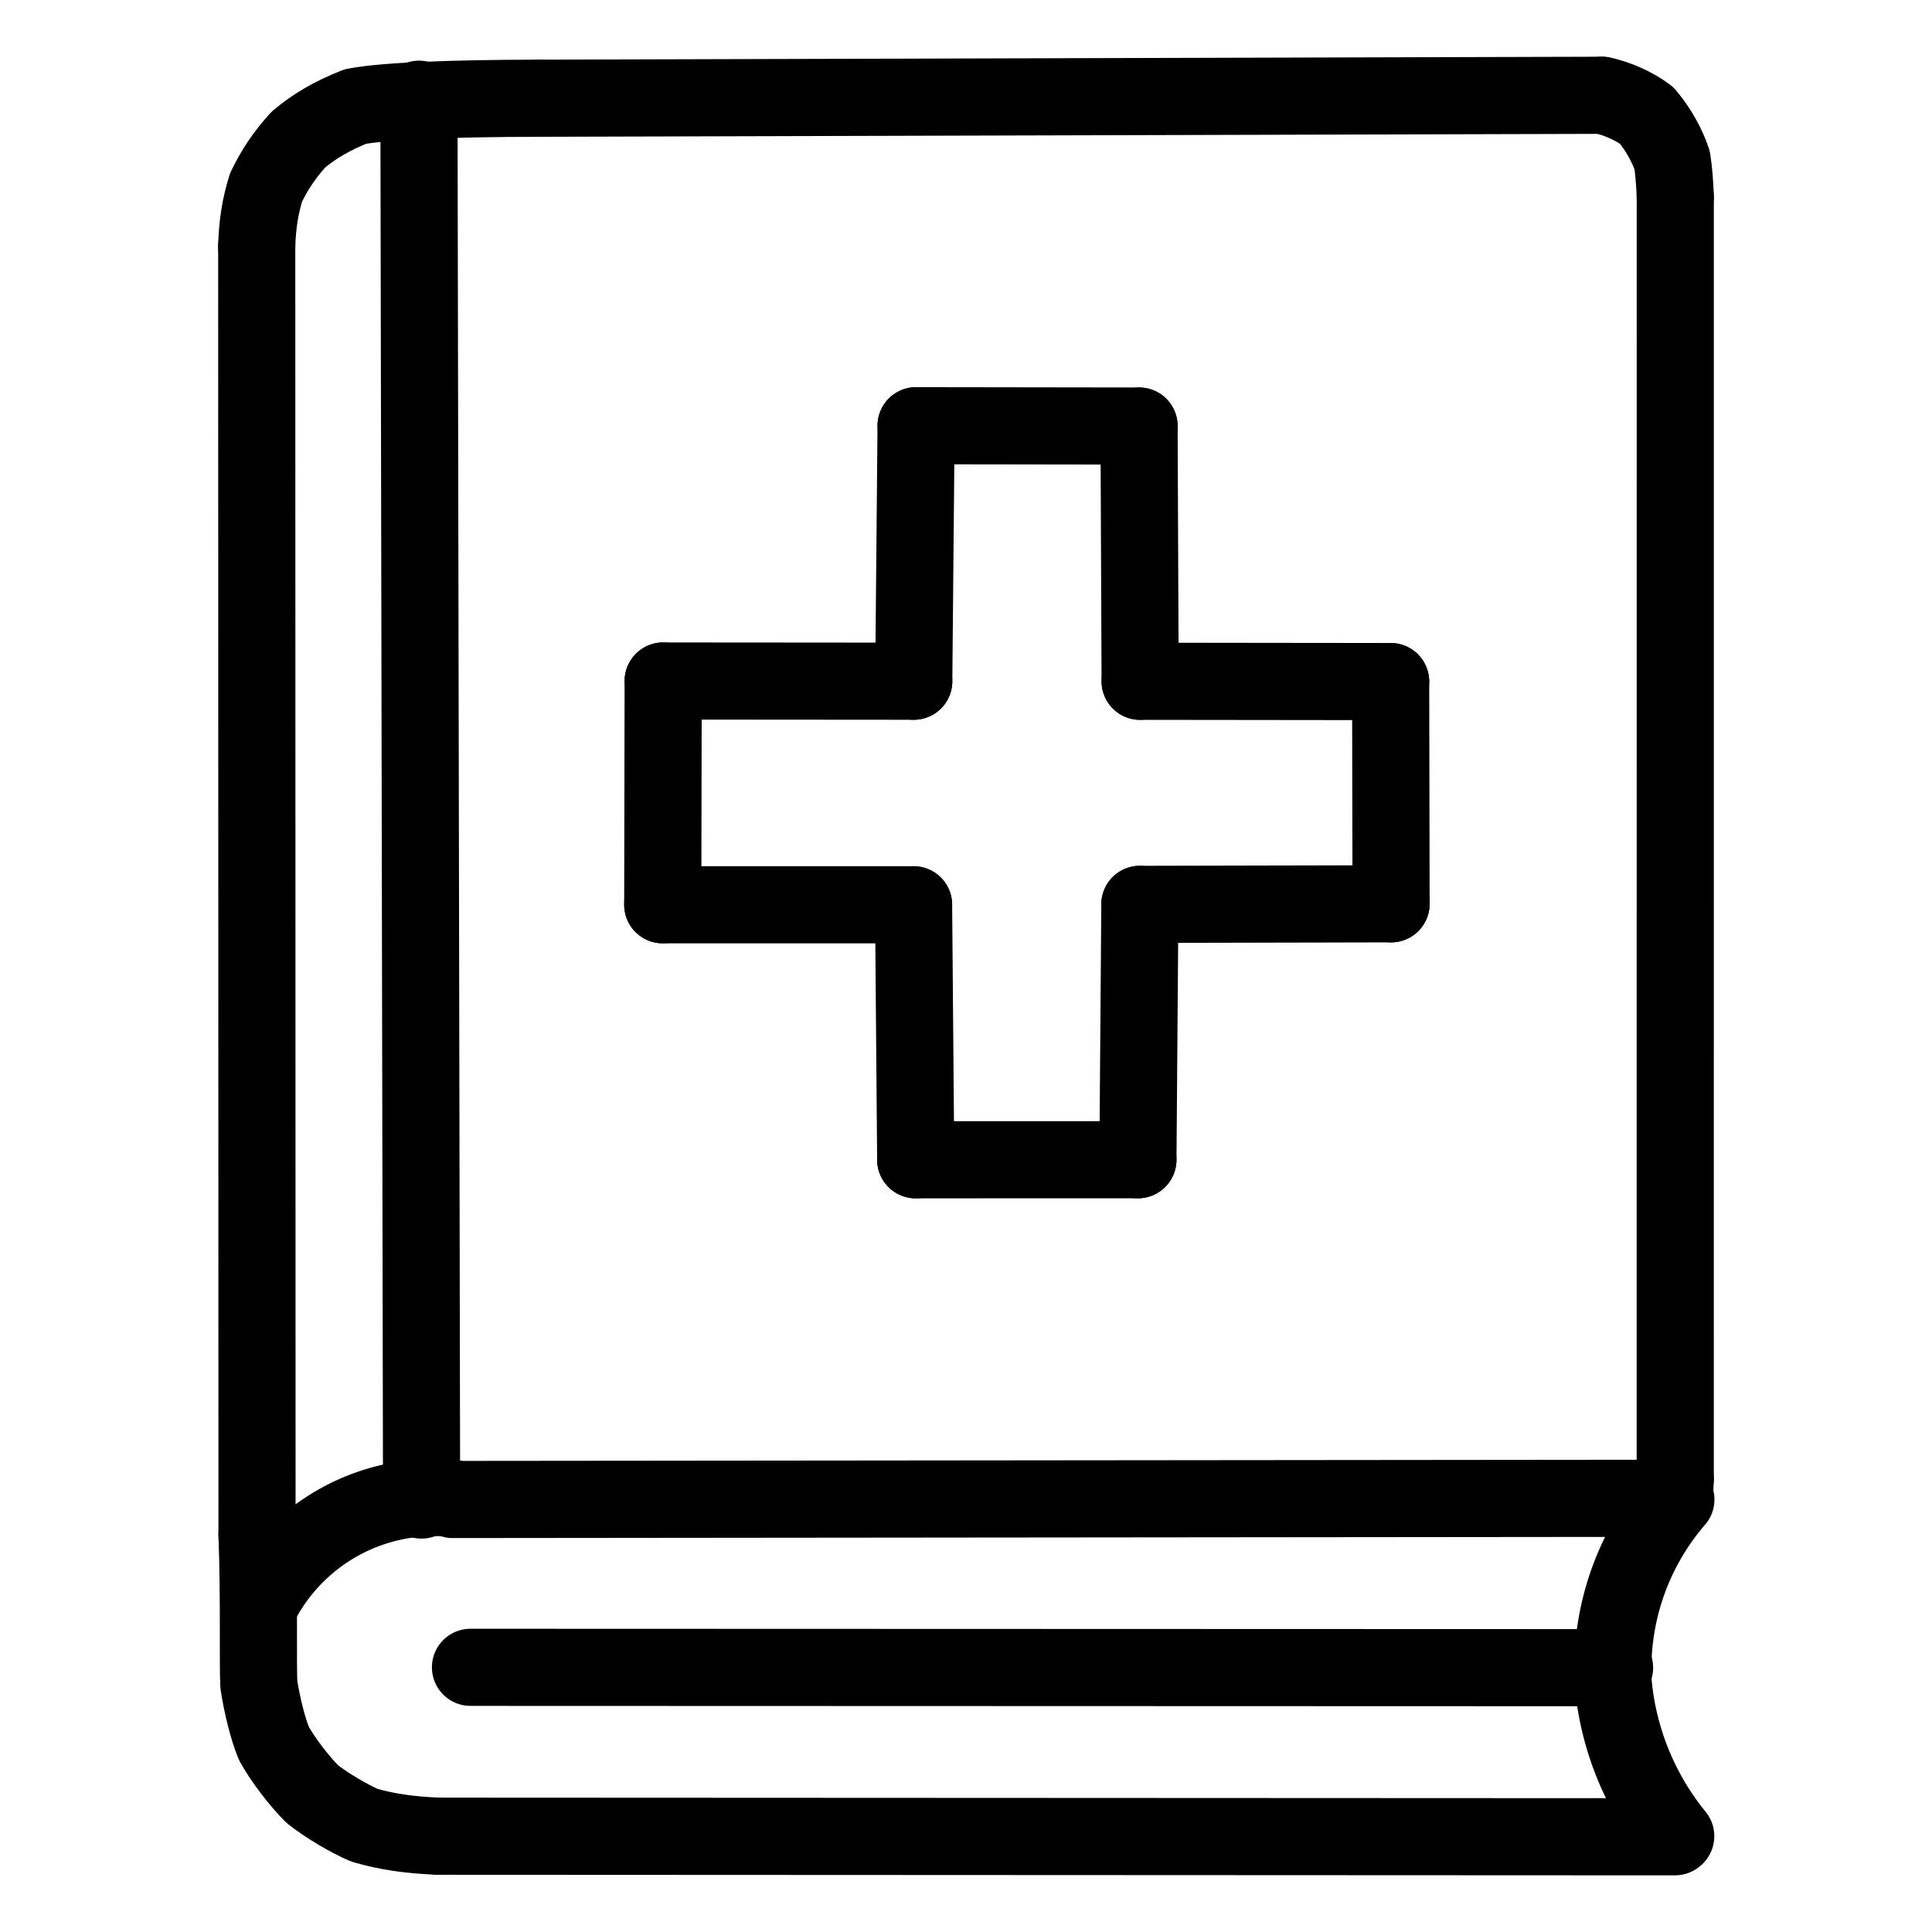 <svg xmlns="http://www.w3.org/2000/svg" width="1024" height="1024" viewBox="-51.5 -51.5 1127.0 1127.0">
  <g fill="none" stroke="black" stroke-width="45" stroke-linecap="round" stroke-linejoin="round">
    <path d="M 204.202,1019.622 C 186.933,1018.908 173.989,1016.969 161.054,1013.214 C 152.471,1009.558 139.265,1001.835 130.667,995.061 C 122.713,987.167 112.964,974.137 108.241,965.45 C 104.735,956.769 101.493,943.928 99.483,931.17 C 98.859,918.328 99.809,881.324 98.427,843.445" data-line="nan"  stroke-width="45.0"/>
    <path d="M 98.257,92.19 C 98.6,79.487 100.271,68.815 103.712,57.801 C 108.742,47.345 114.552,38.755 122.589,29.896 C 131.679,22.267 142.024,16.075 155.819,10.635 C 172.221,7.486 210.197,5.876 263.171,5.795" data-line="nan"  stroke-width="45.0"/>
    <path d="M 882.945,4.083 C 891.531,5.777 902.146,10.541 909.083,15.839 C 915.886,23.931 920.971,33.223 923.914,41.904 Q 925.256,50.208 925.738,63.415" data-line="nan"  stroke-width="45.0"/>
    <path d="M 925.722,811.054 L 925.24,822.497" data-line="nan"  stroke-width="45.0"/>
    <path d="M 925.24,822.497 L 212.518,823.197" data-line="0.0"  stroke-width="45.0"/>
    <path d="M 926.082,823.225 A 151.08,151.08 0 0,0 889.896,935.218" data-line="1.0"  stroke-width="45.0"/>
    <path d="M 222.953,921.105 L 890.33,921.318" data-line="2.0"  stroke-width="45.0"/>
    <path d="M 890.057,935.221 A 165.15,165.15 0 0,0 926.004,1019.574" data-line="3.0"  stroke-width="45.0"/>
    <path d="M 925.538,1019.954 L 204.202,1019.622" data-line="4.0"  stroke-width="45.0"/>
    <path d="M 98.427,843.445 L 98.257,92.19" data-line="6.0"  stroke-width="45.0"/>
    <path d="M 194.425,823.517 L 192.888,6.366" data-line="7.0"  stroke-width="45.0"/>
    <path d="M 612.948,197.024 L 482.885,196.84" data-line="12.0"  stroke-width="45.0"/>
    <path d="M 613.576,345.915 L 612.948,197.024" data-line="13.0"  stroke-width="45.0"/>
    <path d="M 759.712,346.086 L 613.576,345.915" data-line="14.0"  stroke-width="45.0"/>
    <path d="M 759.712,346.086 L 759.957,475.722" data-line="15.0"  stroke-width="45.0"/>
    <path d="M 759.957,475.722 L 613.424,476.049" data-line="16.0"  stroke-width="45.0"/>
    <path d="M 613.424,476.049 L 612.286,625.0" data-line="17.0"  stroke-width="45.0"/>
    <path d="M 612.286,625.0 L 482.659,625.036" data-line="18.0"  stroke-width="45.0"/>
    <path d="M 482.659,625.036 L 481.421,476.295" data-line="19.0"  stroke-width="45.0"/>
    <path d="M 481.421,476.295 L 335.103,476.268" data-line="20.0"  stroke-width="45.0"/>
    <path d="M 335.35,345.757 L 335.103,476.268" data-line="21.0"  stroke-width="45.0"/>
    <path d="M 481.52,345.871 L 335.35,345.757" data-line="22.0"  stroke-width="45.0"/>
    <path d="M 263.171,5.795 L 882.945,4.083" data-line="22.0"  stroke-width="45.0"/>
    <path d="M 482.885,196.84 L 481.52,345.871" data-line="23.0"  stroke-width="45.0"/>
    <path d="M 212.578,822.559 A 114.329,114.329 0 0,0 101.217,882.084" data-line="24.0"  stroke-width="45.0"/>
    <path d="M 925.738,63.415 L 925.722,811.054" data-line="24.0"  stroke-width="45.0"/>
  </g>
</svg>